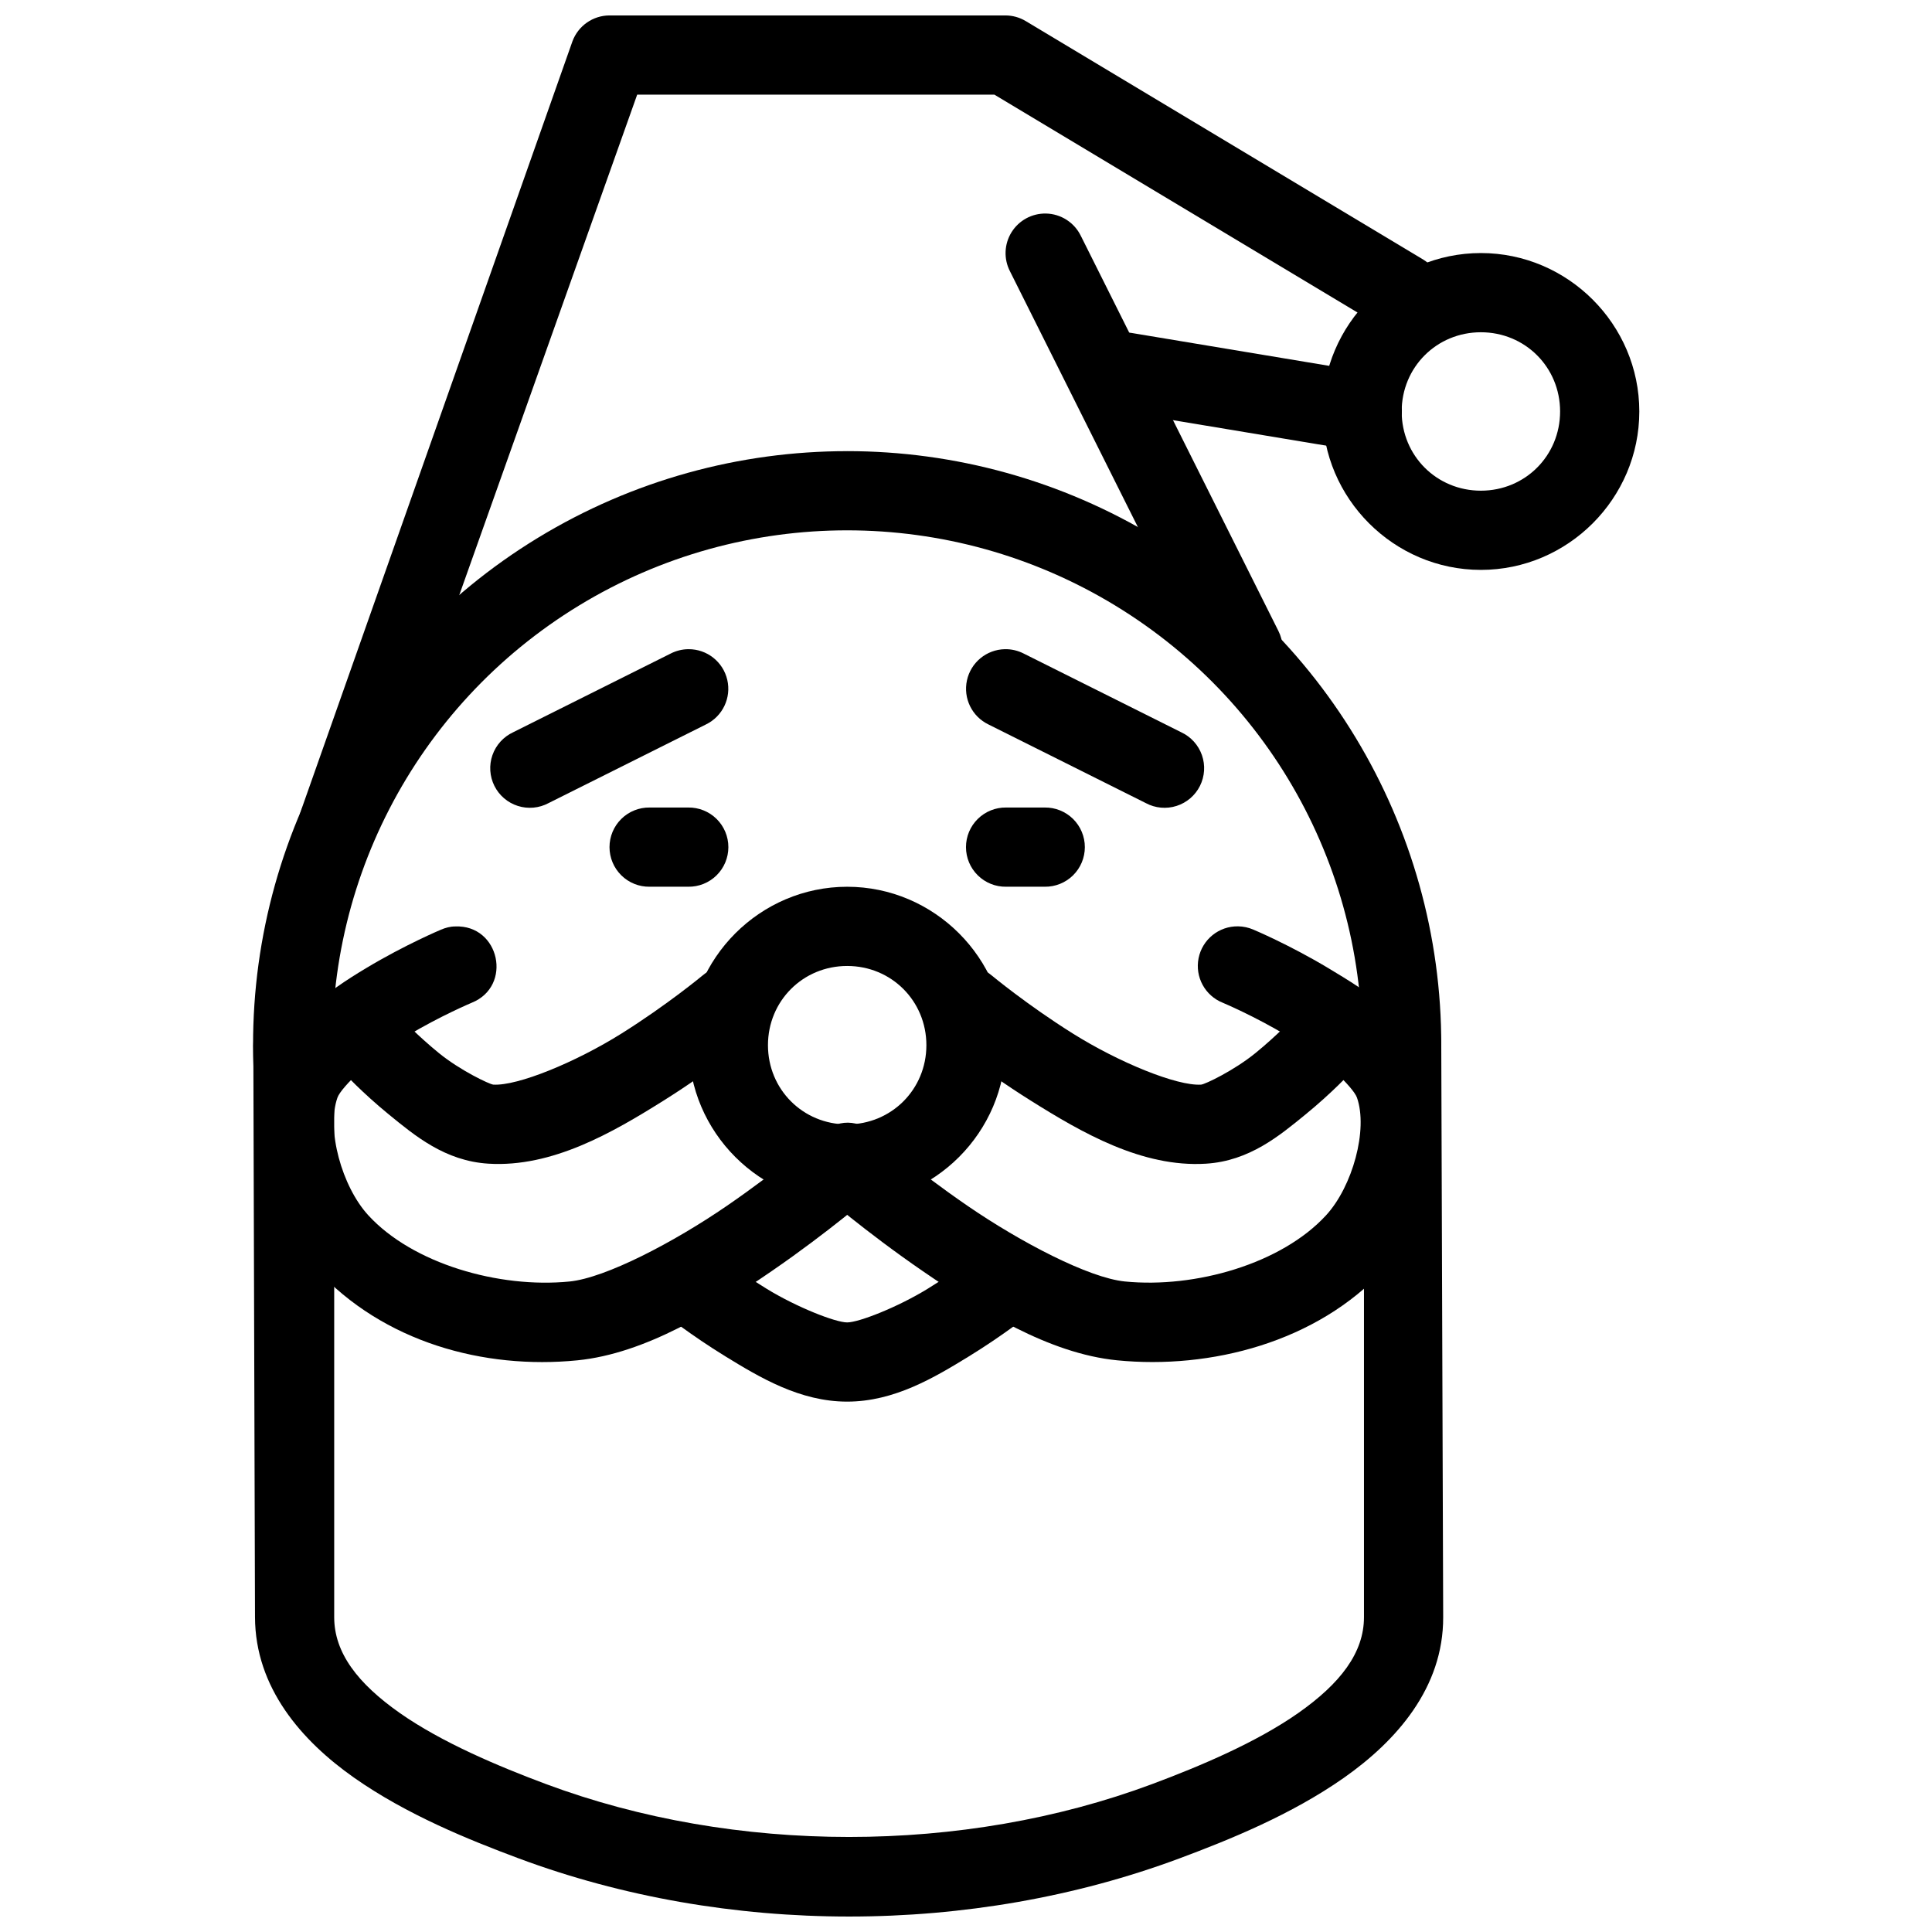 <?xml version="1.0" encoding="UTF-8"?>
<!-- The Best Svg Icon site in the world: iconSvg.co, Visit us! https://iconsvg.co -->
<svg width="800px" height="800px" version="1.1" viewBox="144 144 512 512" xmlns="http://www.w3.org/2000/svg">
 <defs>
  <clipPath id="b">
   <path d="m223 148.09h304v222.91h-304z"/>
  </clipPath>
  <clipPath id="a">
   <path d="m211 410h316v241.9h-316z"/>
  </clipPath>
 </defs>
 <path d="m368.51 379c-23.062 0-41.984 18.922-41.984 41.984s18.922 41.984 41.984 41.984 41.984-18.922 41.984-41.984-18.922-41.984-41.984-41.984zm0 20.992c11.719 0 20.992 9.273 20.992 20.992s-9.273 20.992-20.992 20.992-20.992-9.273-20.992-20.992 9.273-20.992 20.992-20.992z"/>
 <path d="m410.64 358c-2.809-0.039-5.516 1.051-7.516 3.023-2.004 1.973-3.129 4.664-3.129 7.473 0 2.812 1.125 5.504 3.129 7.477 2 1.973 4.707 3.062 7.516 3.019h10.211c2.809 0.043 5.516-1.047 7.519-3.019 2-1.973 3.125-4.664 3.125-7.477 0-2.809-1.125-5.5-3.125-7.473-2.004-1.973-4.711-3.062-7.519-3.023z" fill-rule="evenodd"/>
 <path d="m410.27 316.04c-4.848 0.109-8.992 3.527-10.02 8.27-1.027 4.738 1.324 9.566 5.695 11.676l41.719 20.848h-0.004c2.5 1.34 5.438 1.609 8.137 0.746 2.703-0.859 4.941-2.777 6.207-5.312 1.266-2.539 1.453-5.481 0.516-8.156s-2.918-4.859-5.488-6.055l-41.719-20.848c-1.559-0.805-3.293-1.207-5.043-1.168z" fill-rule="evenodd"/>
 <path d="m326.45 316.04c-1.648 0.012-3.273 0.414-4.738 1.168l-41.719 20.848h0.004c-2.574 1.195-4.555 3.379-5.492 6.055s-0.75 5.617 0.516 8.156c1.266 2.535 3.504 4.453 6.207 5.312 2.703 0.863 5.637 0.594 8.137-0.746l41.719-20.848c4.414-2.137 6.762-7.047 5.652-11.824-1.109-4.777-5.379-8.152-10.285-8.121z" fill-rule="evenodd"/>
 <path d="m472.1 389.49c-5.07-0.082-9.473 3.473-10.465 8.445-0.992 4.973 1.711 9.941 6.426 11.812 0 0 8.293 3.477 17.18 8.816 8.887 5.336 17.395 13.555 18.367 16.316 2.977 8.457-1.152 23.523-8.18 31.18-11.766 12.82-34.598 19.402-53.32 17.547-9.531-0.945-27.586-10.359-41.695-20.047s-24.906-19.047-24.906-19.047h-0.004c-2.086-1.926-4.863-2.926-7.699-2.769-2.836 0.156-5.488 1.457-7.348 3.602-1.863 2.144-2.773 4.953-2.531 7.781s1.621 5.438 3.824 7.234c0 0 11.598 10.066 26.793 20.5 15.195 10.434 33.375 21.84 51.496 23.637 24.703 2.449 52.965-4.746 70.848-24.23 12.301-13.406 19.066-33.762 12.527-52.355-4.797-13.641-17-21.098-27.367-27.328-10.367-6.227-19.863-10.211-19.863-10.211h-0.004c-1.285-0.562-2.672-0.863-4.078-0.883z" fill-rule="evenodd"/>
 <path d="m400.08 399.99c-4.473-0.043-8.48 2.75-9.988 6.961-1.508 4.211-0.18 8.914 3.305 11.715 0 0 10.344 8.602 23.801 17.035 13.457 8.434 29.461 17.738 46.391 16.688 11.523-0.715 19.508-7.434 26.402-13.059 6.898-5.625 12.012-11.109 12.012-11.109h0.004c1.996-2.012 3.098-4.742 3.051-7.578-0.051-2.836-1.242-5.531-3.309-7.473-2.066-1.941-4.828-2.965-7.66-2.836-2.832 0.129-5.492 1.395-7.375 3.516 0 0-4.312 4.582-9.984 9.203-5.672 4.625-13.395 8.32-14.434 8.383-6.441 0.398-21.852-5.934-33.969-13.531-12.117-7.594-21.504-15.395-21.504-15.395v0.004c-1.879-1.609-4.269-2.504-6.742-2.523z" fill-rule="evenodd"/>
 <g clip-path="url(#b)">
  <path d="m305.54 148.09c-4.394 0.004-8.32 2.746-9.84 6.867l-71.852 203.63c-4.84 13.133 15.559 16.629 20.398 3.496l68.613-193h94.668l102.4 61.438c12.066 7.477 23.078-10.867 10.805-18l-104.9-62.934c-1.629-0.977-3.492-1.496-5.391-1.496z" fill-rule="evenodd"/>
 </g>
 <path d="m421.21 200.59c-3.703-0.078-7.172 1.797-9.133 4.938-1.961 3.144-2.121 7.086-0.418 10.375l52.355 104.7c2.594 5.184 8.898 7.285 14.086 4.695 5.184-2.594 7.285-8.898 4.691-14.086l-52.355-104.7v0.004c-1.719-3.551-5.281-5.84-9.227-5.926z" fill-rule="evenodd"/>
 <path d="m441.76 232.07c-5.438 0.125-9.879 4.387-10.234 9.816-0.352 5.426 3.504 10.227 8.879 11.055l62.688 10.434h0.004c2.773 0.516 5.637-0.102 7.945-1.719 2.312-1.617 3.875-4.098 4.336-6.879 0.465-2.781-0.211-5.633-1.875-7.91s-4.172-3.793-6.961-4.199l-62.688-10.434h-0.004c-0.688-0.125-1.391-0.184-2.09-0.168z" fill-rule="evenodd"/>
 <path d="m536.45 211.06c-23.062 0-41.984 18.922-41.984 41.984s18.922 41.984 41.984 41.984 41.984-18.922 41.984-41.984-18.922-41.984-41.984-41.984zm0 20.992c11.719 0 20.992 9.273 20.992 20.992s-9.273 20.992-20.992 20.992-20.992-9.273-20.992-20.992 9.273-20.992 20.992-20.992z"/>
 <path d="m264.62 389.52c-1.301 0-2.578 0.348-3.773 0.859 0 0-9.496 3.981-19.863 10.211-10.367 6.227-20.961 13.688-25.758 27.328-6.543 18.598 0.227 38.953 12.527 52.355 17.883 19.488 44.535 26.68 69.238 24.23 18.121-1.797 36.301-13.203 51.496-23.637 15.195-10.434 26.793-20.5 26.793-20.5 11.184-9.121-3.152-25.637-13.754-15.848 0 0-10.797 9.355-24.906 19.047-14.109 9.688-32.164 19.105-41.695 20.047-18.723 1.855-41.555-4.727-53.32-17.547-7.027-7.656-11.156-22.723-8.18-31.18 0.973-2.762 9.48-10.98 18.367-16.316 8.887-5.34 17.18-8.816 17.18-8.816 10.965-4.387 7.453-20.734-4.348-20.234z" fill-rule="evenodd"/>
 <path d="m336.63 400.01c-2.367 0.082-4.637 0.965-6.438 2.5 0 0-9.387 7.801-21.504 15.395-12.117 7.594-27.527 13.93-33.969 13.531-1.035-0.105-8.762-3.758-14.434-8.383-5.672-4.625-9.984-9.203-9.984-9.203l0.004-0.004c-1.883-2.121-4.543-3.387-7.375-3.516-2.832-0.129-5.598 0.895-7.664 2.836-2.066 1.941-3.258 4.637-3.305 7.473-0.051 2.836 1.051 5.566 3.051 7.578 0 0 5.117 5.484 12.012 11.109 6.898 5.625 14.879 12.344 26.402 13.059 16.93 1.051 32.934-8.254 46.391-16.688 13.457-8.434 23.801-17.035 23.801-17.035h0.004c3.516-2.84 4.816-7.613 3.231-11.848-1.586-4.234-5.703-6.977-10.223-6.805z" fill-rule="evenodd"/>
 <path d="m368.49 263.56c-28.402 0-56.801 7.66-81.961 22.98-50.312 30.645-79.305 86.848-75.051 145.55h0.004c0.121 2.832 1.387 5.496 3.508 7.383 2.117 1.887 4.91 2.836 7.738 2.629 2.828-0.203 5.453-1.547 7.277-3.719 1.824-2.172 2.691-4.988 2.406-7.809-3.688-50.891 21.387-99.516 65.027-126.1 43.645-26.574 98.461-26.574 142.11 0 43.648 26.566 68.738 75.184 65.066 126.07-0.285 2.824 0.582 5.641 2.406 7.812 1.824 2.172 4.449 3.512 7.277 3.719 2.832 0.203 5.621-0.746 7.742-2.629 2.117-1.887 3.383-4.551 3.504-7.383 4.234-58.707-24.77-114.9-75.09-145.53-25.16-15.316-53.555-22.98-81.961-22.98z"/>
 <g clip-path="url(#a)">
  <path d="m221.91 410.51c-5.789 0.105-10.859 4.762-10.777 10.551l0.445 151.5c0.055 18.711 12.367 32.793 26.301 42.578 13.934 9.785 30.383 16.426 43.5 21.32 55.191 20.59 120.09 20.59 175.28 0 13.117-4.894 29.547-11.535 43.48-21.32 13.934-9.785 26.383-23.867 26.32-42.578l-0.508-151.41c0.199-14.195-20.688-14.195-20.484 0v151.41c0 9.445-6.273 17.582-17.406 25.402-11.133 7.816-26.168 14.148-38.746 18.84-50.078 18.68-110.52 18.68-160.6 0-12.574-4.691-27.633-11.023-38.766-18.84-11.133-7.82-17.383-15.953-17.383-25.402v-151.41c0.082-5.918-4.742-10.73-10.66-10.641z" fill-rule="evenodd"/>
 </g>
 <path d="m326.38 473.46c-4.473 0.055-8.422 2.934-9.836 7.18-1.414 4.242 0.016 8.914 3.562 11.641 0 0 7.008 5.574 16.133 11.172s19.781 11.992 32.266 11.992c12.488 0 23.141-6.394 32.266-11.992s16.133-11.172 16.133-11.172h0.004c2.18-1.734 3.586-4.262 3.898-7.031 0.316-2.769-0.48-5.551-2.215-7.731-1.734-2.18-4.266-3.582-7.031-3.898-2.769-0.312-5.551 0.484-7.731 2.219 0 0-6.113 4.867-14.023 9.719-7.906 4.852-18.184 8.895-21.301 8.895-3.117 0-13.391-4.047-21.301-8.895-7.906-4.852-14.023-9.719-14.023-9.719h0.004c-1.914-1.57-4.328-2.414-6.805-2.379z" fill-rule="evenodd"/>
 <path d="m316.17 358c-2.809-0.039-5.516 1.051-7.516 3.023s-3.129 4.664-3.129 7.473c0 2.812 1.129 5.504 3.129 7.477 2 1.973 4.707 3.062 7.516 3.019h10.211c2.809 0.043 5.516-1.047 7.519-3.019 2-1.973 3.125-4.664 3.125-7.477 0-2.809-1.125-5.5-3.125-7.473-2.004-1.973-4.711-3.062-7.519-3.023z" fill-rule="evenodd"/>
</svg>